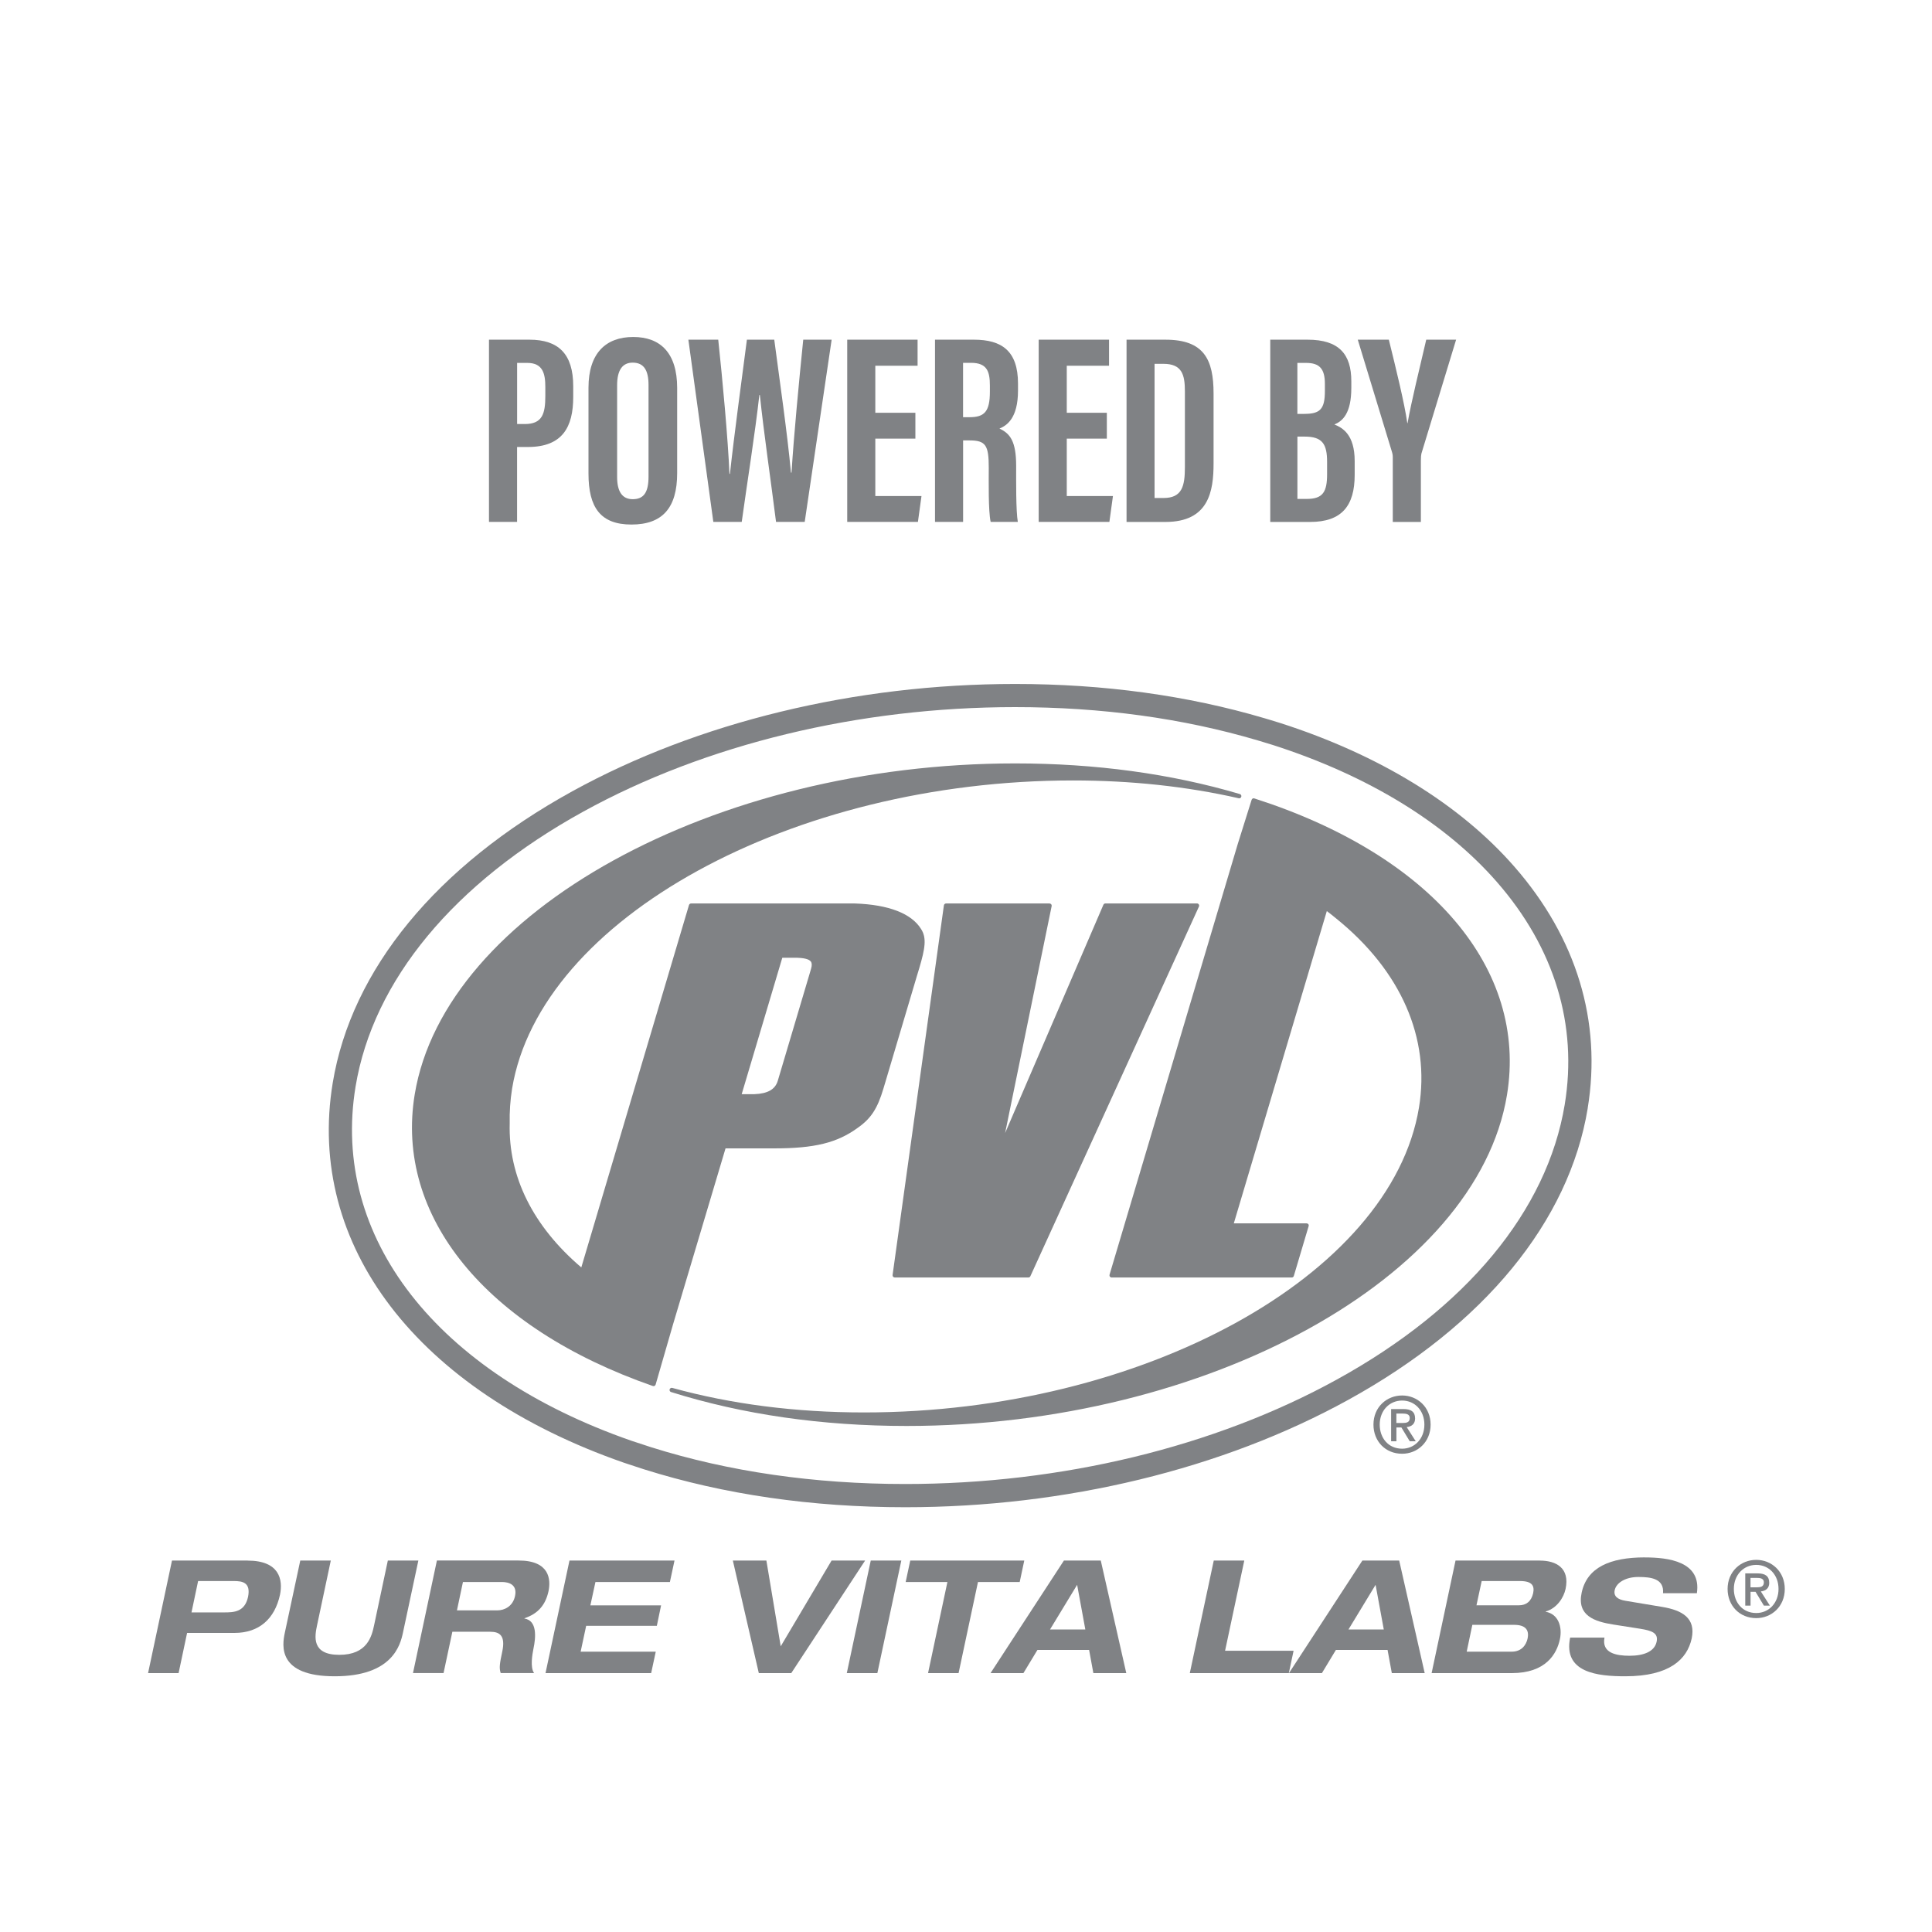 <?xml version="1.0" encoding="UTF-8"?><svg id="Layer_1" xmlns="http://www.w3.org/2000/svg" viewBox="0 0 500 500"><defs><style>.cls-1{fill:#808285;}</style></defs><g id="PVL_Logo_-_White"><path class="cls-1" d="M366.22,367.06c0-1.69-1.03-2.4-3.04-2.4h-3.16v8.34h1.37v-3.57h1.29l2.16,3.57h1.55l-2.34-3.67c1.25-.14,2.18-.77,2.18-2.28ZM361.38,368.27v-2.44h1.65c.83,0,1.81.12,1.81,1.13,0,1.21-.91,1.31-1.93,1.31h-1.53Z"/><path class="cls-1" d="M362.87,361.15c-3.99,0-7.42,3-7.42,7.54,0,4.29,3.08,7.54,7.42,7.54,3.95,0,7.37-3,7.37-7.54s-3.43-7.54-7.37-7.54ZM362.87,374.92c-3.59,0-5.8-2.8-5.8-6.23,0-3.67,2.54-6.23,5.8-6.23s5.76,2.56,5.76,6.23-2.54,6.23-5.76,6.23Z"/><path class="cls-1" d="M457.87,409.59c0-1.69-1.03-2.4-3.04-2.4h-3.16v8.34h1.37v-3.57h1.29l2.16,3.57h1.55l-2.34-3.67c1.25-.14,2.18-.77,2.18-2.28ZM453.03,410.8v-2.44h1.65c.83,0,1.81.12,1.81,1.13,0,1.21-.91,1.31-1.93,1.31h-1.53Z"/><path class="cls-1" d="M454.52,403.69c-3.99,0-7.42,3-7.42,7.54,0,4.29,3.08,7.54,7.42,7.54,3.95,0,7.38-3,7.38-7.54s-3.43-7.54-7.38-7.54ZM454.52,417.45c-3.59,0-5.8-2.8-5.8-6.23,0-3.67,2.54-6.23,5.8-6.23s5.76,2.56,5.76,6.23-2.54,6.23-5.76,6.23Z"/><path class="cls-1" d="M187.76,297.2h12.62c10.39,0,16.23-1.43,21.53-5.27,3.47-2.41,5.16-4.98,6.71-10.18l.56-1.87.51-1.72,7.59-25.54.61-2.01c1.54-5.19,1.98-7.89.47-10.2-2.49-4.01-8.39-6.29-17.09-6.59h-42.42c-.25,0-.47.17-.54.4l-27.87,93.79c-12.5-10.65-18.9-23.53-18.53-37.29-.07-2.94.14-5.97.62-9,7.28-43.97,72.4-79.74,145.16-79.74,15.02,0,29.46,1.55,42.89,4.61.04,0,.08.01.13.01.25,0,.48-.17.54-.42.08-.29-.09-.59-.38-.68-17.81-5.27-37.37-7.93-58.15-7.93-77.88,0-147.59,38.42-155.39,85.64-5.21,31.54,18.4,60.47,61.63,75.49.06.02.12.03.18.03.09,0,.18-.02.26-.07.13-.07.24-.19.28-.34l4.5-15.57,13.59-45.56ZM202.45,247.86h3.13c2.37,0,3.76.32,4.26.98.3.4.32,1.01.06,1.88l-.38,1.3-7.93,26.67-.3,1.01c-.66,2.23-2.6,3.34-6.07,3.47h-3.27l10.51-35.31Z"/><path class="cls-1" d="M272.05,234.03c-.1-.13-.26-.21-.43-.21h-26.78c-.28,0-.52.21-.56.48l-13.28,95.67c-.02.16.02.32.13.45.11.12.26.19.42.19h34.61c.22,0,.41-.13.5-.33l43.63-95.67c.08-.18.06-.38-.04-.54-.1-.16-.28-.26-.47-.26h-23.7c-.22,0-.43.13-.52.34l-25.44,59.09,12.05-58.76c.03-.16-.01-.33-.12-.46Z"/><path class="cls-1" d="M324.62,206.63c-.06-.02-.12-.03-.17-.03-.09,0-.17.02-.26.06-.13.07-.23.19-.27.33l-3.59,11.44-33.18,111.46c-.04.17-.02.35.09.5.11.14.27.23.45.23h46.61c.25,0,.47-.17.54-.4l3.84-12.91c.05-.17.02-.35-.09-.49-.11-.14-.27-.22-.45-.22h-18.83l24.07-80.81c.84.64,1.67,1.28,2.48,1.96,16.74,13.54,24.33,30.9,21.37,48.89-7.19,43.5-71.61,78.9-143.61,78.9-17.69,0-34.38-2.14-49.63-6.35-.05-.01-.1-.02-.15-.02-.24,0-.46.16-.54.4-.09.29.08.6.37.69,18.56,5.82,39.07,8.78,60.96,8.78,77.88,0,147.57-38.42,155.37-85.64,5.4-32.68-19.65-62.1-65.36-76.76Z"/><path class="cls-1" d="M410.89,286.84c3.69-22.47-2.86-44.09-18.94-62.51-14.07-16.13-35.02-28.99-60.58-37.2-.17-.06-1.02-.32-2.54-.78l-1.64-.49c-19.86-5.87-41.55-8.85-64.46-8.85-41.4,0-82.11,9.87-114.63,27.78-35.14,19.35-57.15,46.14-61.99,75.45-6.94,42.04,21.92,79.7,75.33,98.3l2.94.97c.96.31,1.88.62,2.33.76,20.68,6.51,43.42,9.8,67.59,9.8,41.42,0,82.12-9.87,114.61-27.78,35.14-19.34,57.15-46.13,61.99-75.45ZM234.28,384.06c-23.55,0-45.68-3.2-65.77-9.52l-5.15-1.69c-50.44-17.56-77.77-52.68-71.34-91.64,4.53-27.46,25.47-52.73,58.96-71.18,31.64-17.43,71.32-27.03,111.73-27.03,22.34,0,43.45,2.89,62.75,8.6l1.62.49c1.58.48,2.25.68,2.39.73,24.56,7.89,44.59,20.15,57.94,35.45,14.87,17.03,20.94,36.94,17.54,57.59-4.54,27.46-25.48,52.74-58.97,71.16-31.62,17.43-71.29,27.04-111.71,27.04Z"/><path class="cls-1" d="M64.07,403.87h-19.56l-6.19,29.13h7.9l2.2-10.4h12.26c6.4,0,10.43-3.67,11.78-9.87.81-3.92-.12-8.85-8.39-8.85ZM64.19,413.29c-.85,3.92-3.71,4-6.15,4h-8.48l1.71-8.12h9.21c2.24,0,4.48.33,3.71,4.12Z"/><path class="cls-1" d="M100.37,403.87l-3.55,16.73c-.61,2.86-1.75,7.67-9.01,7.67s-6.36-4.81-5.75-7.67l3.55-16.73h-7.9l-4,18.69c-.69,3.26-1.95,11.26,12.92,11.26s16.95-8,17.65-11.26l3.99-18.69h-7.9Z"/><path class="cls-1" d="M141.96,411.78c.61-2.98.33-7.92-7.74-7.92h-21.15l-6.19,29.13h7.91l2.28-10.69h9.82c2.45,0,3.95,1.02,3.1,5.1-.65,3.06-.86,4.24-.41,5.59h8.64c-1.06-1.47-.45-4.9-.16-6.32.61-2.86,1.02-7.26-2.33-7.79v-.08c3.55-1.18,5.46-3.47,6.23-7.02ZM133.29,413.05c-.57,2.73-2.81,3.71-4.56,3.71h-10.47l1.55-7.34h10.06c1.92,0,4.04.73,3.42,3.63Z"/><polygon class="cls-1" points="141.18 433 168.52 433 169.71 427.45 150.27 427.45 151.7 420.76 169.99 420.76 171.09 415.46 152.79 415.46 154.1 409.42 173.37 409.42 174.56 403.87 147.38 403.87 141.18 433"/><polygon class="cls-1" points="215.21 403.87 202.05 426.06 198.34 403.87 189.66 403.87 196.38 433 204.78 433 223.89 403.87 215.21 403.87"/><polygon class="cls-1" points="219.15 433 227.06 433 233.26 403.87 225.35 403.87 219.15 433"/><polygon class="cls-1" points="265.08 403.87 235.57 403.87 234.39 409.42 245.19 409.42 240.18 433 248.08 433 253.1 409.42 263.9 409.42 265.08 403.87"/><path class="cls-1" d="M275.34,403.87l-18.99,29.13h8.51l3.63-6h13.37l1.1,6h8.52l-6.6-29.13h-9.54ZM271.75,421.7l7.01-11.55,2.12,11.55h-9.13Z"/><polygon class="cls-1" points="317.05 427.21 322.02 403.87 314.12 403.87 307.92 433 333.55 433 334.78 427.21 317.05 427.21"/><path class="cls-1" d="M352.58,403.87l-18.99,29.13h8.52l3.62-6h13.37l1.1,6h8.51l-6.6-29.13h-9.53ZM348.99,421.7l7.01-11.55,2.12,11.55h-9.13Z"/><path class="cls-1" d="M398.53,403.87h-21.84l-6.19,29.13h20.74c8.8,0,11.66-4.94,12.47-8.81.65-3.14-.41-6.49-3.67-7.06v-.08c2.93-.86,4.64-3.59,5.13-5.83,1.14-5.39-2.4-7.34-6.64-7.34ZM395.35,424.02c-.41,1.84-1.67,3.43-4.12,3.43h-11.65l1.46-6.94h10.84c2.77,0,3.95,1.22,3.46,3.51ZM396.78,412.31c-.49,2.16-1.83,3.14-3.67,3.14h-11l1.35-6.28h9.9c3.26,0,3.79,1.31,3.42,3.14Z"/><path class="cls-1" d="M425.71,403.05c-9.13,0-15,2.65-16.38,9.14-1.27,5.96,3.34,7.47,8.19,8.24l7.01,1.1c3.01.49,4.68,1.1,4.2,3.35-.53,2.53-3.3,3.63-7.01,3.63-3.42,0-7.25-.69-6.48-4.69h-8.89c-1.87,9.1,7.17,10,14.26,10,11.45,0,16.01-4.37,17.2-9.79,1.1-5.3-2.49-7.3-7.62-8.16l-9.54-1.59c-2-.33-3.1-1.18-2.77-2.73.41-1.96,2.85-3.43,6.11-3.43s6.72.41,6.4,4.2h8.76c1.22-8.24-7.46-9.26-13.45-9.26Z"/></g><path class="cls-1" d="M126.55,87.91h10.49c7.49,0,11.31,3.7,11.31,12.04v2.78c0,7.78-2.78,12.95-11.72,12.95h-2.81v19.39h-7.27v-47.16ZM133.83,109.74h1.99c4.53,0,5.31-2.65,5.31-7.25v-2.32c0-3.43-.62-6.25-4.66-6.25h-2.64v15.82Z"/><path class="cls-1" d="M175.25,100.42v22.02c0,9.04-3.84,13.31-11.83,13.31s-11.12-4.38-11.12-13.19v-22.2c0-9.03,4.55-13.15,11.58-13.15s11.37,4.13,11.37,13.21ZM159.71,99.71v23.72c0,3.92,1.41,5.76,4.04,5.76,2.83,0,4.09-1.72,4.09-5.86v-23.67c0-3.74-1.15-5.81-4.1-5.81-2.62,0-4.03,1.88-4.03,5.87Z"/><path class="cls-1" d="M184.61,135.07l-6.46-47.16h7.73c1.09,10.18,2.54,25.83,2.9,34.73h.13c1.08-9.98,3.05-24.4,4.39-34.73h7.08c1.4,10.68,3.36,24,4.32,34.4h.15c.56-9.21,1.94-23.72,3.03-34.4h7.35l-6.97,47.16h-7.42c-1.33-10.58-3.18-23.16-4.19-32.86h-.13c-1.1,9.91-3.15,22.69-4.56,32.86h-7.36Z"/><path class="cls-1" d="M236.9,113.52h-10.37v14.85h11.95l-.92,6.69h-18.3v-47.16h18.21v6.75h-10.94v12.18h10.37v6.69Z"/><path class="cls-1" d="M249.25,113.98v21.09h-7.27v-47.16h10.07c7.18,0,11.41,2.88,11.41,11.36v1.8c0,7.25-2.97,9.09-4.8,9.84,2.75,1.29,4.32,3.27,4.32,9.67,0,3.97-.07,11.63.43,14.49h-7.03c-.63-2.85-.49-10.6-.49-14.02,0-5.75-.74-7.07-4.96-7.07h-1.69ZM249.25,107.97h1.67c3.85,0,5.26-1.45,5.26-6.58v-1.62c0-3.65-.75-5.87-4.88-5.87h-2.06v14.06Z"/><path class="cls-1" d="M286.45,113.52h-10.37v14.85h11.95l-.92,6.69h-18.3v-47.16h18.21v6.75h-10.94v12.18h10.37v6.69Z"/><path class="cls-1" d="M291.54,87.91h10.09c10,0,12.44,5.18,12.44,13.94v18.09c0,7.21-1.24,15.14-12.45,15.14h-10.07v-47.16ZM298.81,128.88h2.33c4.78,0,5.51-3.08,5.51-7.96v-19.65c0-4.34-.77-7.11-5.56-7.11h-2.29v34.72Z"/><path class="cls-1" d="M328.74,87.91h9.68c8.17,0,11.3,3.82,11.3,10.74v1.73c0,6.69-2.32,8.62-4.38,9.48,2.1.84,5.25,2.6,5.25,9.46v3.58c0,7.98-3.32,12.18-11.53,12.18h-10.32v-47.16ZM337.6,107.11c4.07,0,5.28-1.26,5.28-5.93v-1.84c0-3.91-1.39-5.42-4.87-5.42h-2.25v13.2h1.84ZM335.77,129.12h2.43c4.2,0,5.25-1.85,5.25-6.42v-3.14c0-4.6-1.17-6.57-5.8-6.57h-1.88v16.13Z"/><path class="cls-1" d="M360.45,135.07v-16.7c0-.61-.07-.96-.27-1.6l-8.79-28.86h8.04c1.89,7.66,4.05,16.45,4.78,21.59h.07c.97-5.57,3.09-14.07,4.83-21.59h7.73l-8.98,29.48c-.07.34-.14.81-.14,1.8v15.89h-7.27Z"/></svg>